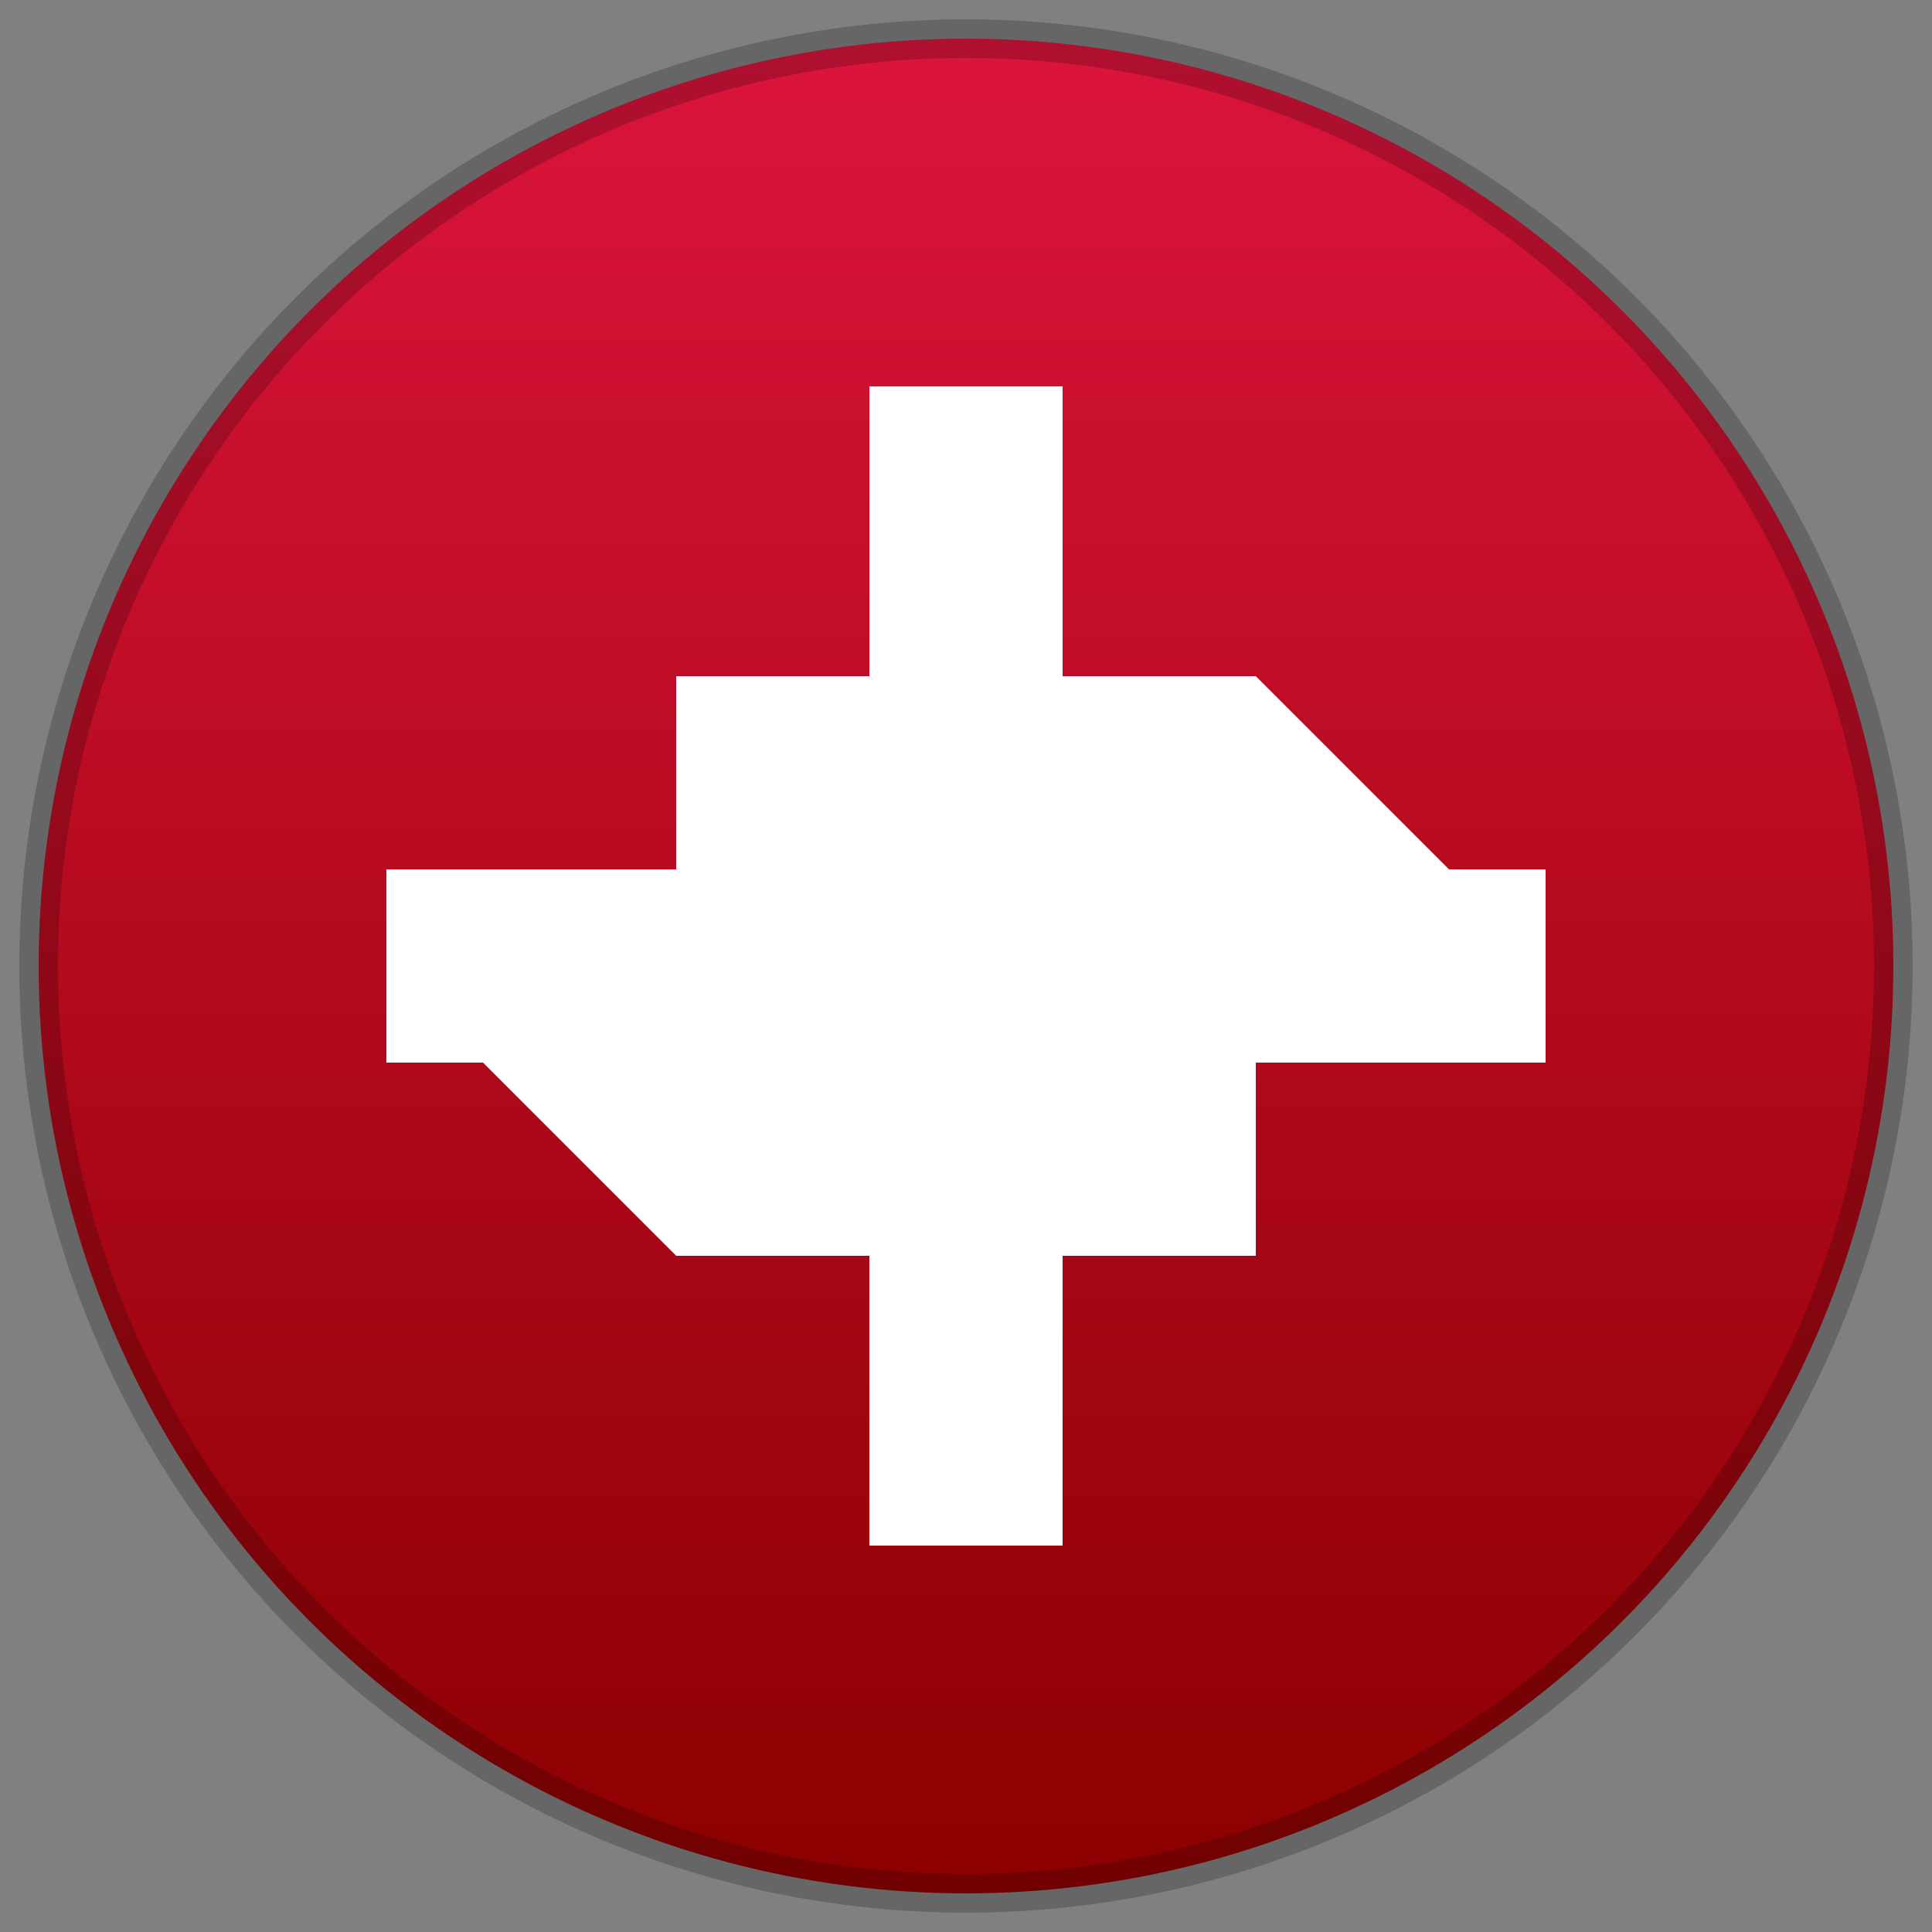 <svg xmlns="http://www.w3.org/2000/svg" viewBox="0 0 100 100">
  <rect x="0" y="0" width="100" height="100" fill="#808080" stroke="none"/>
  <!-- Feuerwehr Malteserkreuz -->
  <defs>
    <linearGradient id="fireGradient" x1="0%" y1="0%" x2="0%" y2="100%">
      <stop offset="0%" style="stop-color:#DC143C;stop-opacity:1" />
      <stop offset="100%" style="stop-color:#8B0000;stop-opacity:1" />
    </linearGradient>
  </defs>

  <!-- Hintergrund -->
  <circle cx="50" cy="50" r="48" fill="url(#fireGradient)"/>

  <!-- Malteserkreuz (Feuerwehrkreuz) -->
  <g fill="white">
    <!-- Vertikaler Balken -->
    <path d="M 45 20 L 55 20 L 55 45 L 65 45 L 65 35 L 75 45 L 65 55 L 65 45 L 55 45 L 55 80 L 45 80 L 45 55 L 35 55 L 35 65 L 25 55 L 35 45 L 35 55 L 45 55 Z"/>

    <!-- Horizontaler Balken -->
    <path d="M 20 45 L 35 45 L 35 35 L 45 35 L 45 45 L 55 45 L 55 35 L 65 35 L 65 45 L 80 45 L 80 55 L 65 55 L 65 65 L 55 65 L 55 55 L 45 55 L 45 65 L 35 65 L 35 55 L 20 55 Z"/>
  </g>

  <!-- Schatten für Tiefe -->
  <circle cx="50" cy="50" r="48" fill="none" stroke="rgba(0,0,0,0.2)" stroke-width="2"/>
</svg>
